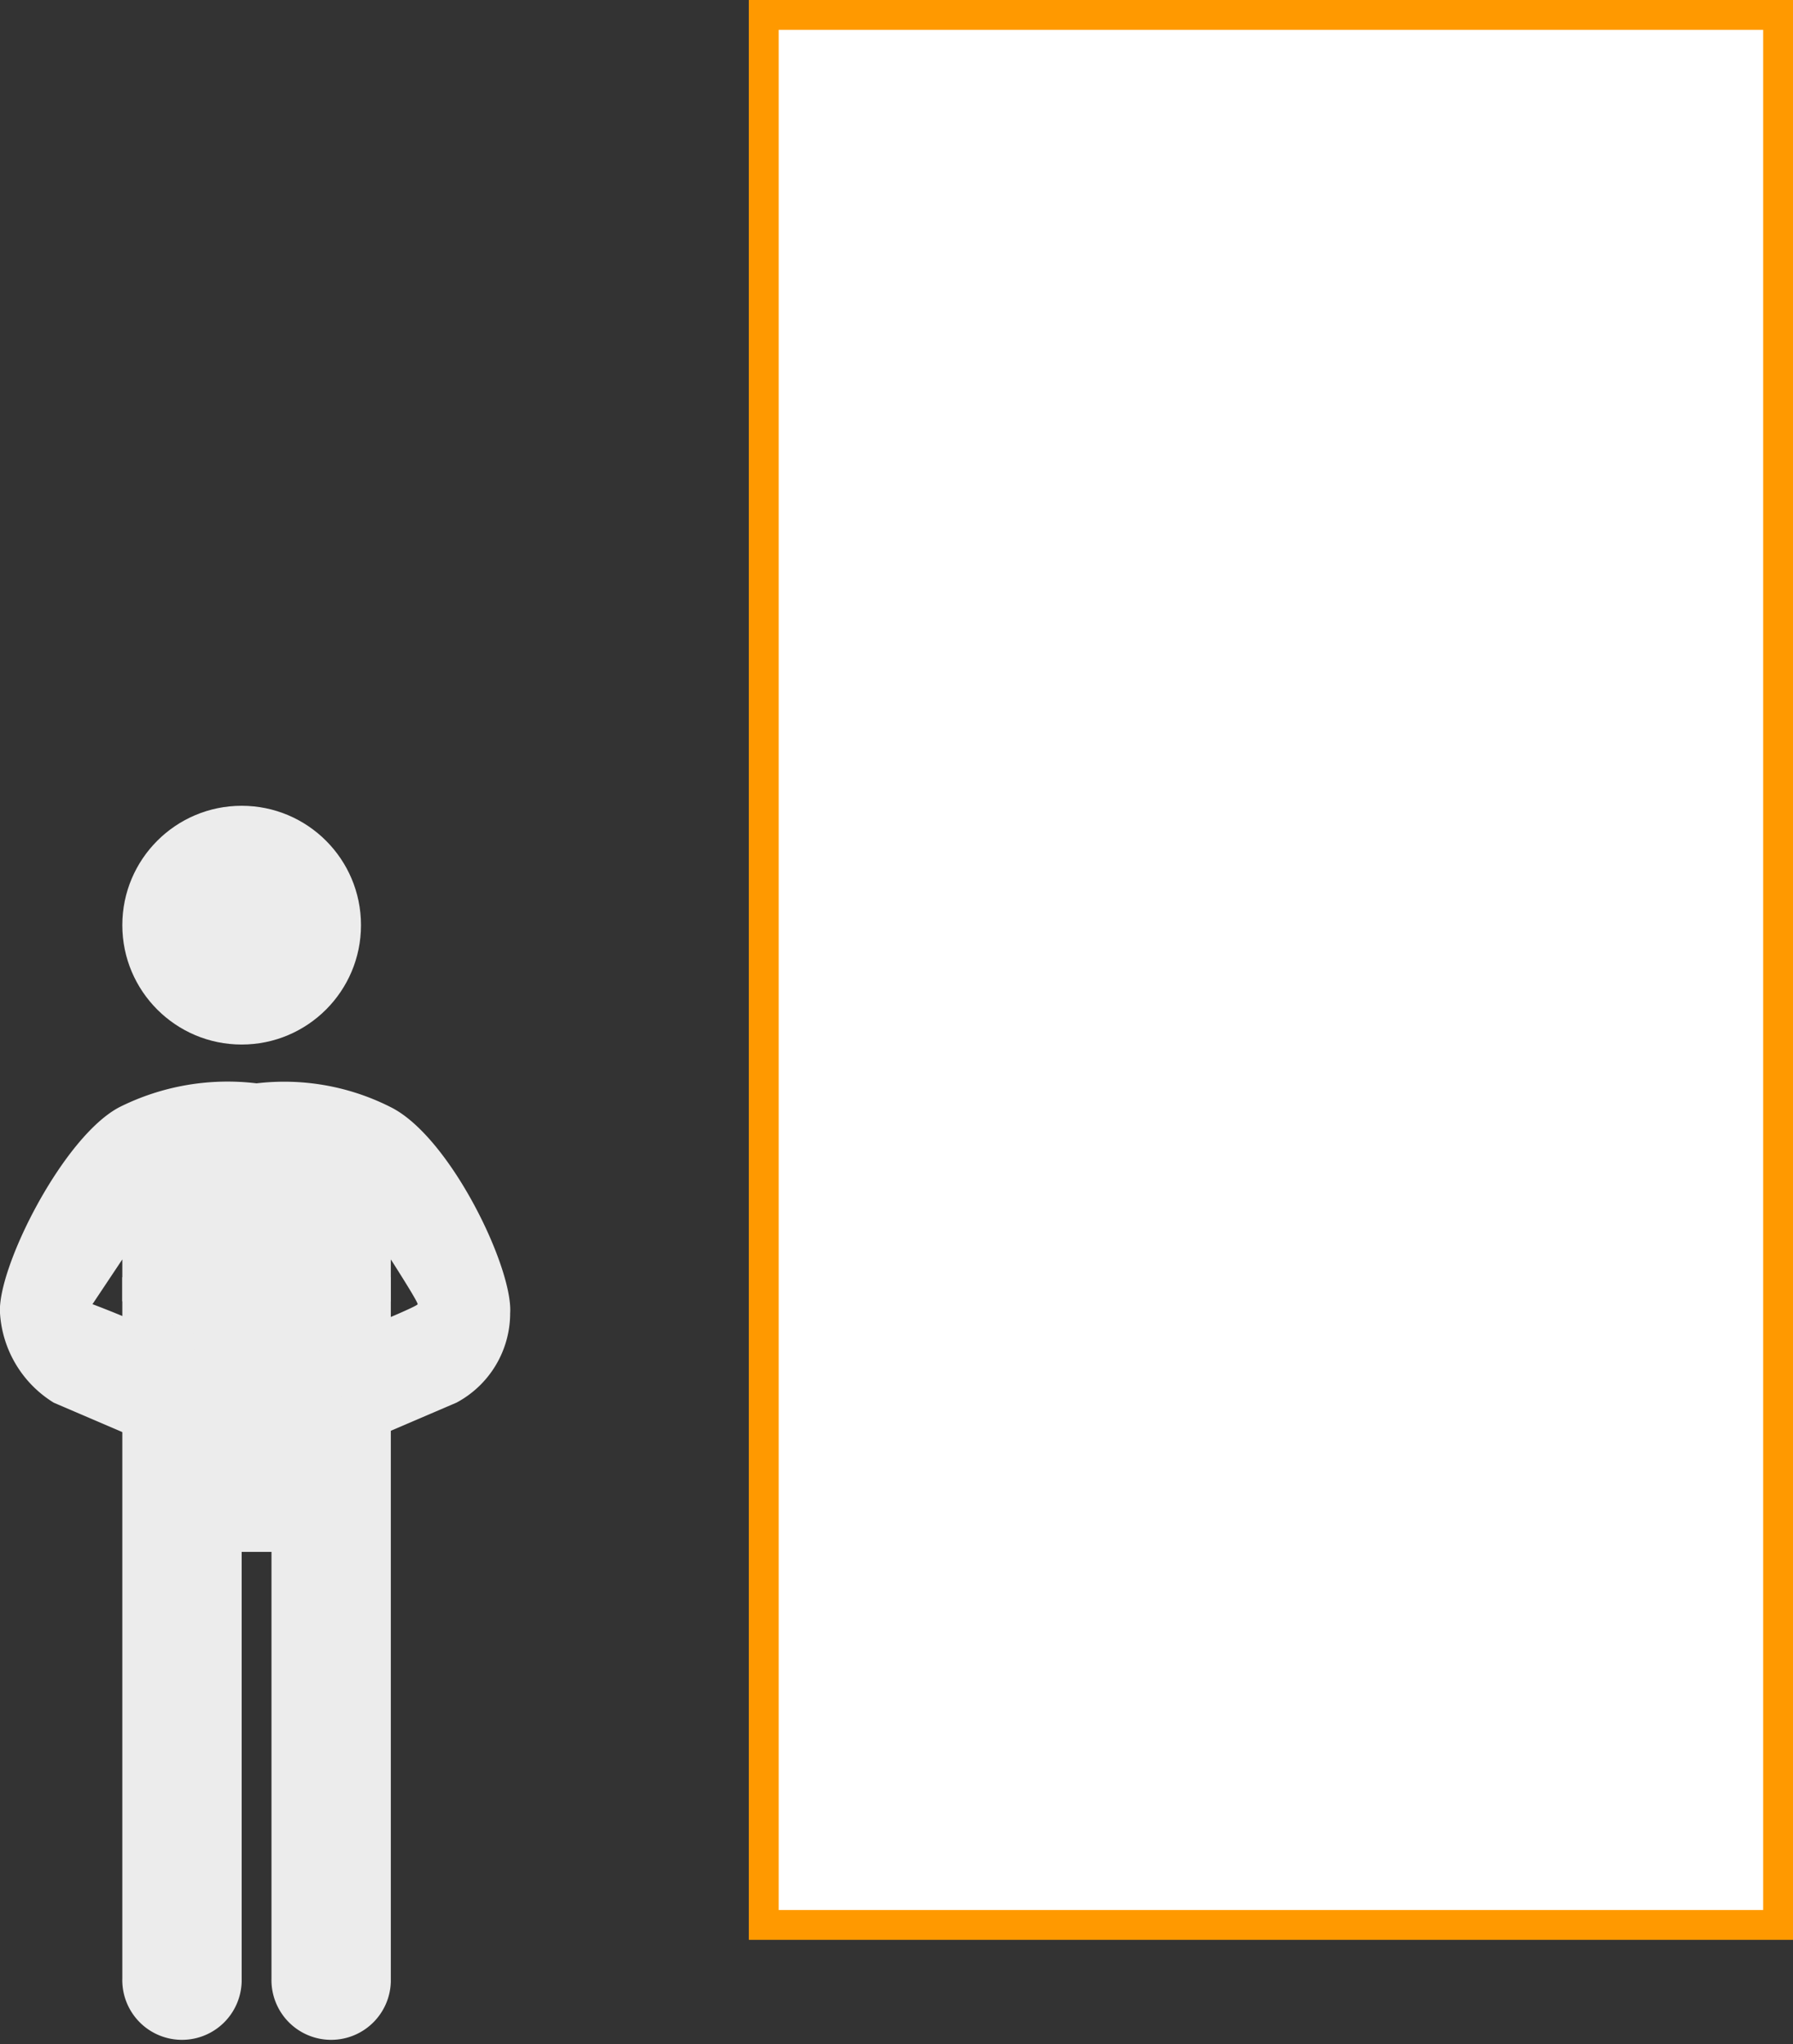 <svg xmlns="http://www.w3.org/2000/svg" width="60.1" height="68.5" viewBox="0 0 60.1 68.5">
  <rect x="0" y="0" width="60.1" height="68.5" fill="#333333" stroke="none"/>
  <title>1T</title>
  <g>
    <g>
      <rect x="25.6" y="0.5" width="34" height="64" fill="#fff"/>
      <path d="M59.1,1V64h-33V1h33m1-1h-35V32.5h0V65h35V32.5h0V0Z" fill="#f90"/>
    </g>
    <g>
      <path d="M8.4,41.1,4.1,42.8V66.3a2,2,0,1,0,4,.1V52h1V66.3a2,2,0,1,0,4,.1V42.8Z" fill="#ececec"/>
      <circle cx="8.1" cy="31" r="4" fill="#ececec"/>
      <path d="M13.1,37.1a7.9,7.9,0,0,0-4.5-.8,8.1,8.1,0,0,0-4.6.8c-1.9,1-4.1,5.4-4,6.9a3.8,3.8,0,0,0,1.8,3l2.8,1.2c.4.1,1.9-3,1.9-3a34.9,34.9,0,0,0-3.4-1.5l1-1.5v1.4l3,1.4H10l3.1-1.4V42.2s.9,1.4.9,1.5-3.3,1.4-3.3,1.5,1.4,3.1,1.8,3L15.3,47a3.4,3.4,0,0,0,1.8-3C17.2,42.5,15.1,38.1,13.1,37.1Z" fill="#ececec"/>
    </g>
  </g>
</svg>
